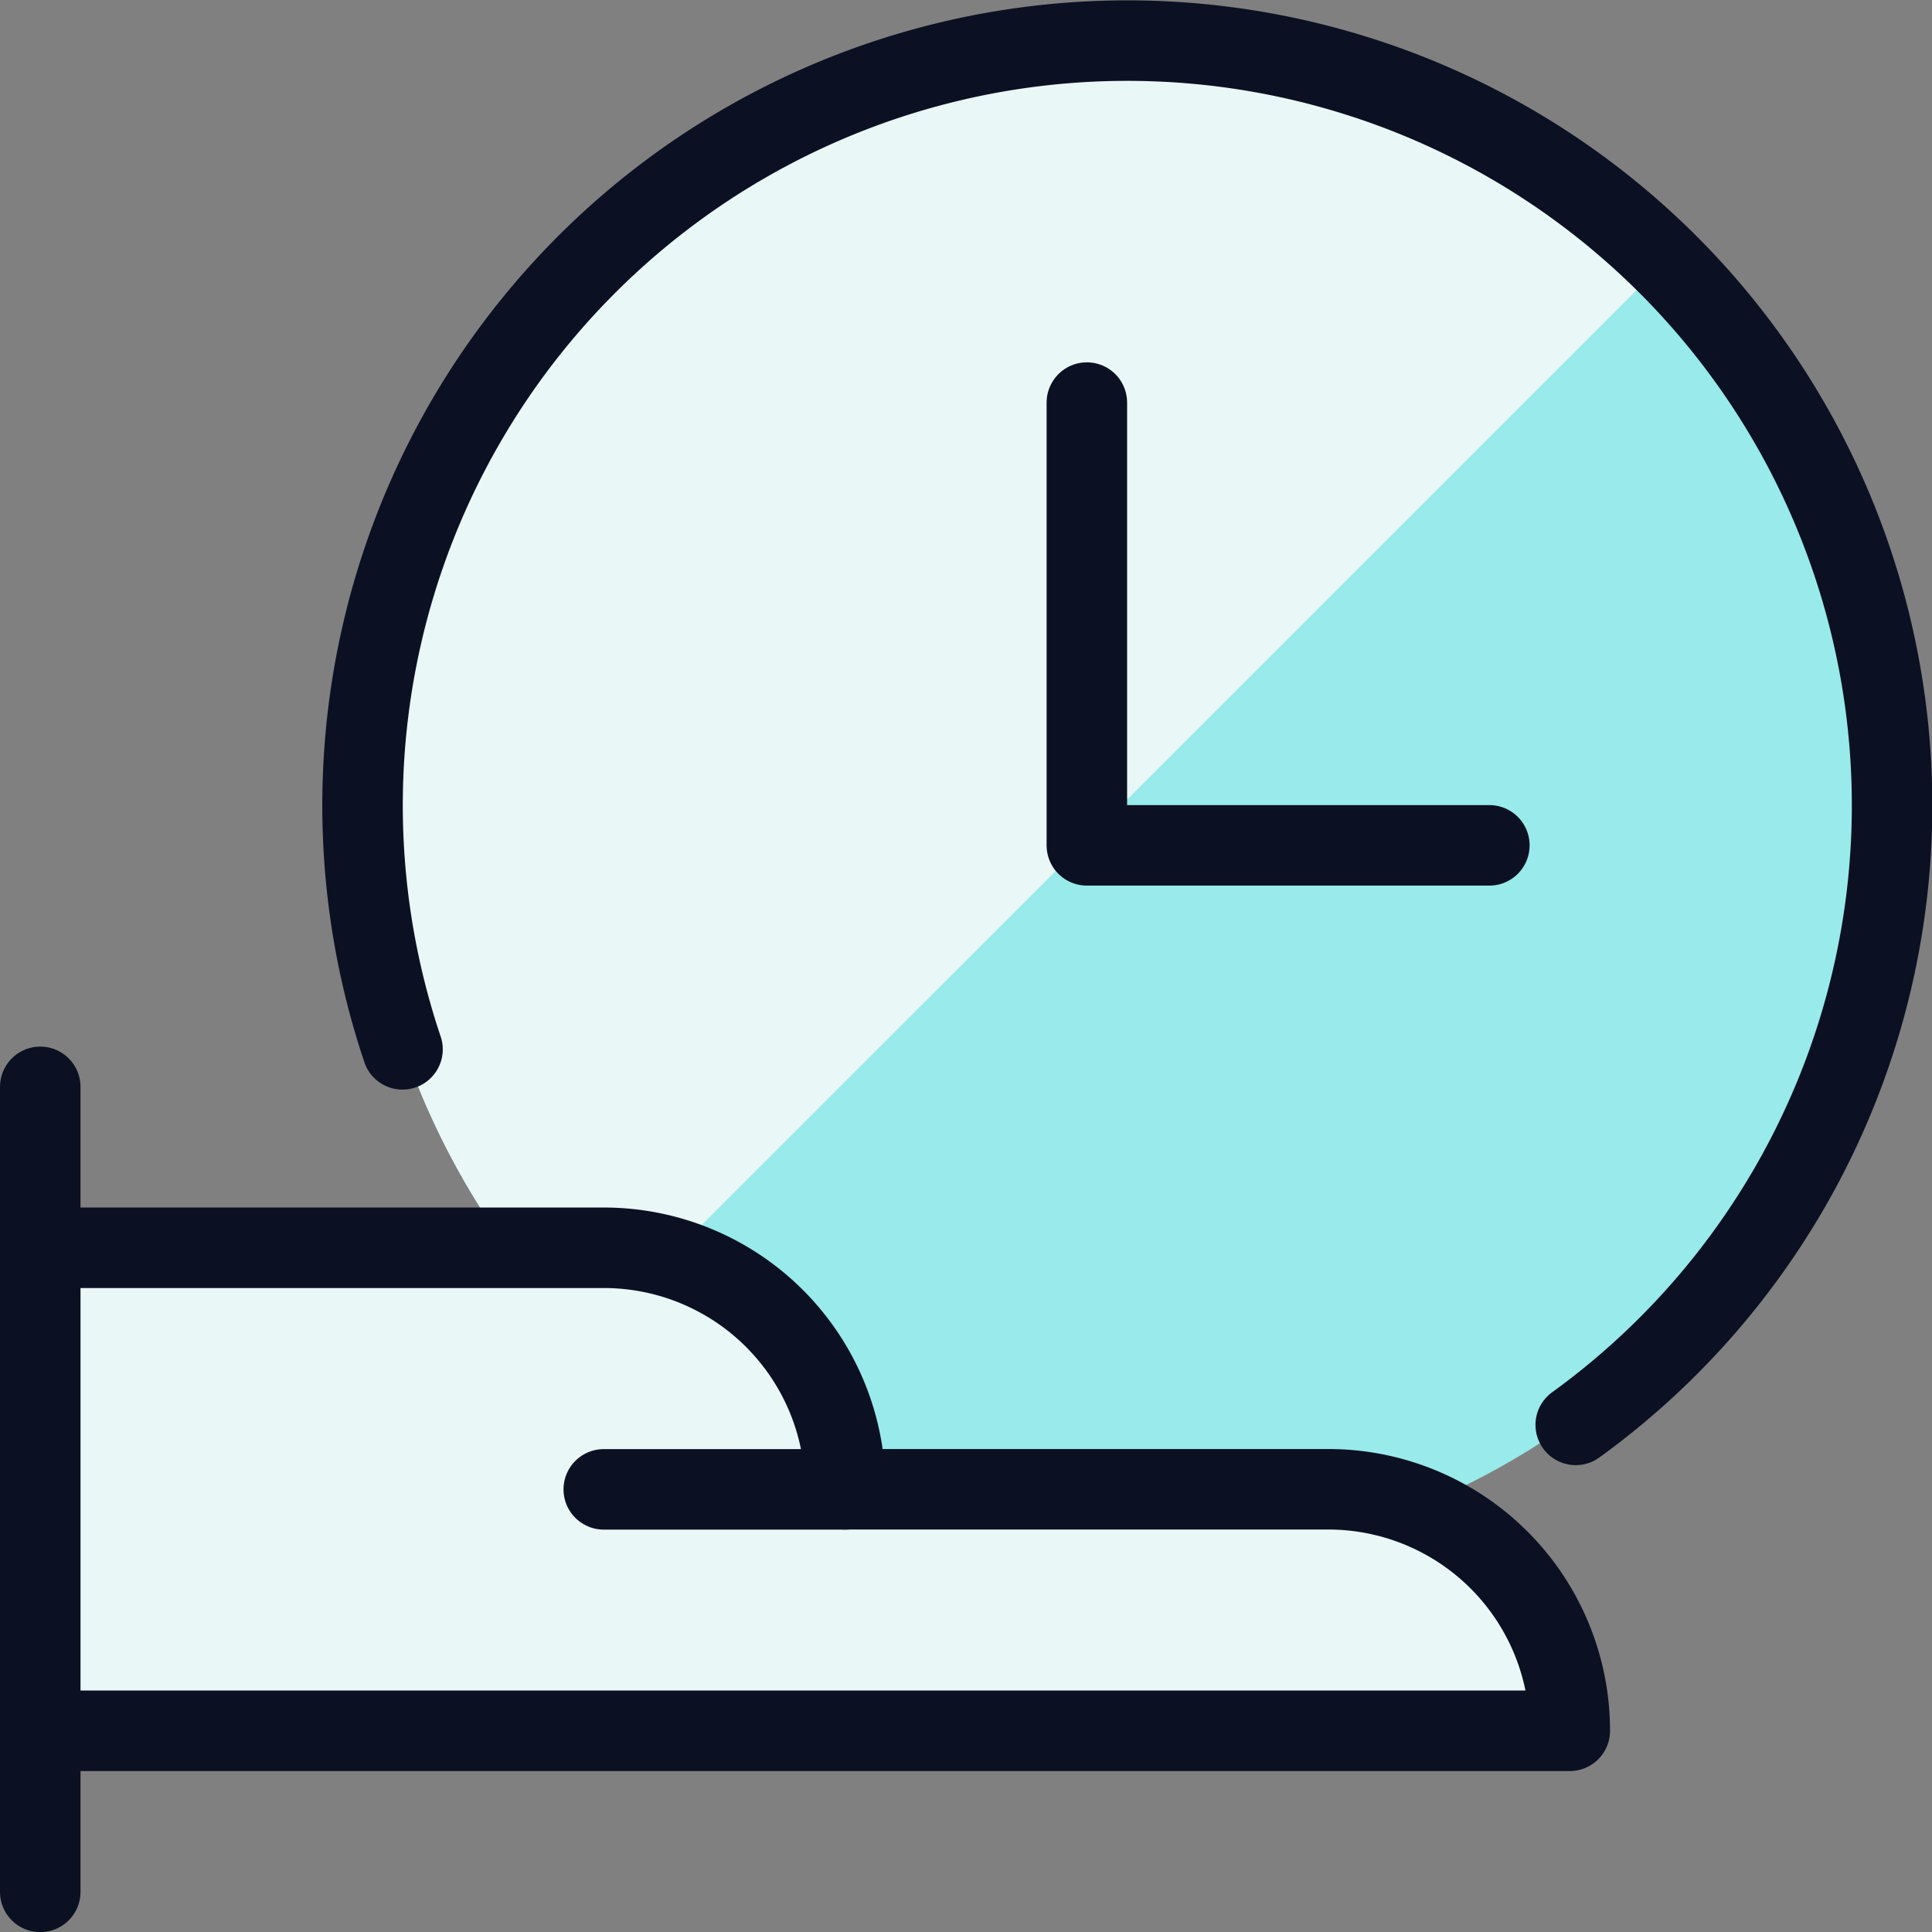<svg xmlns="http://www.w3.org/2000/svg" viewBox="0 0 400 400"><rect x="0" y="0" width="400" height="400" fill="#808080" stroke="none"/><g transform="matrix(16.667,0,0,16.667,0,0)"><defs><style>.a{fill:#99EAEA;}.b{fill:#EAF7F7;}.c{fill:none;}.c,.d{stroke:#0B1123;stroke-linecap:round;stroke-linejoin:round;}.d{fill:#EAF7F7;}</style></defs><circle class="a" cx="14" cy="9.932" r="9.5"></circle><path class="b" d="M7.282,16.65A9.5,9.5,0,0,1,20.718,3.215Z"></path><polyline class="c" points="13.501 5.001 13.501 10.501 18.501 10.501"></polyline><path class="c" d="M5,13.035A9.5,9.5,0,1,1,19.574,17.7"></path><line class="c" x1="0.5" y1="23.501" x2="0.5" y2="13.501"></line><path class="d" d="M.5,15.5h7a3,3,0,0,1,3,3h6a3,3,0,0,1,3,3H.5Z"></path><line class="c" x1="10.5" y1="18.501" x2="7.5" y2="18.501"></line></g></svg>